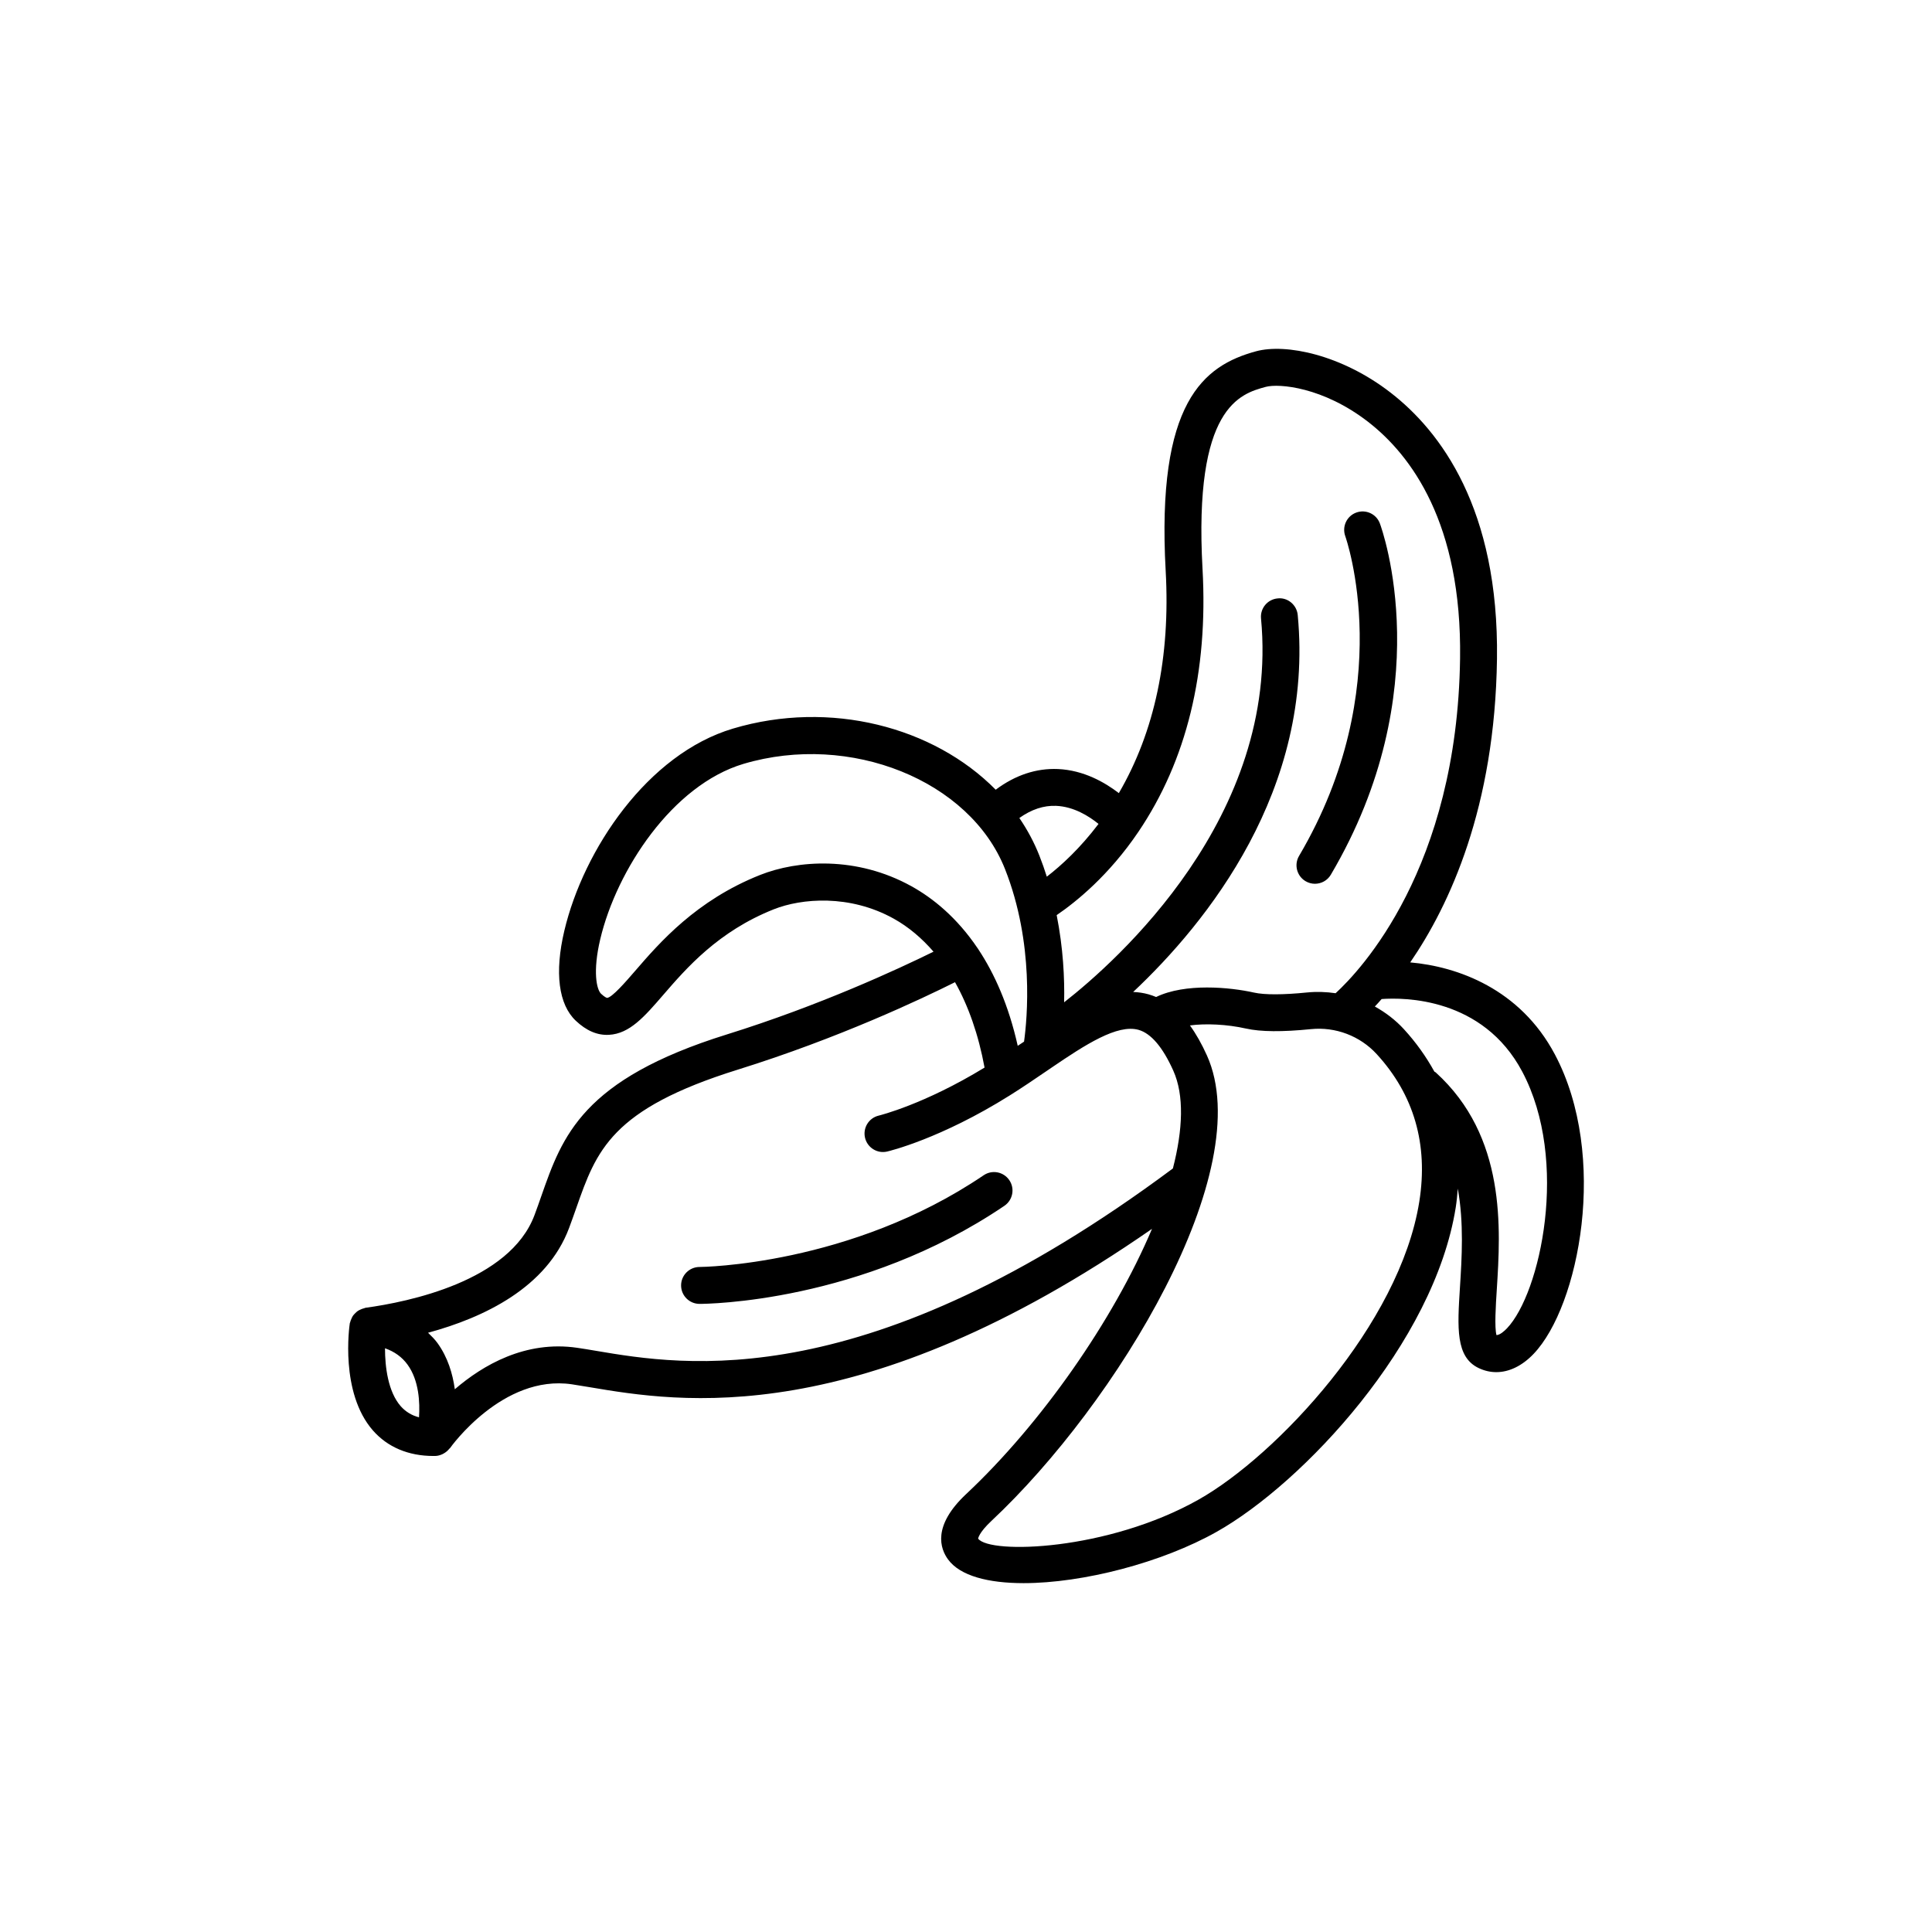 <?xml version="1.0" encoding="UTF-8"?>
<!-- Uploaded to: ICON Repo, www.iconrepo.com, Generator: ICON Repo Mixer Tools -->
<svg fill="#000000" width="800px" height="800px" version="1.1" viewBox="144 144 512 512" xmlns="http://www.w3.org/2000/svg">
 <path d="m258.85 529.85c0.16 0 0.324-0.004 0.492-0.004 0.691-0.012 1.328-0.211 1.926-0.484 0.16-0.074 0.293-0.168 0.449-0.25 0.523-0.312 0.977-0.699 1.355-1.184 0.055-0.074 0.145-0.098 0.195-0.172 0.133-0.203 13.949-19.594 32.277-16.902 1.414 0.211 2.984 0.473 4.699 0.762 23.574 3.977 71.312 11.992 149.05-41.957-10.262 24.273-29.434 51.711-49.23 70.266-9.047 8.473-6.902 14.504-4.816 17.348 3.203 4.375 10.688 6.277 20.016 6.277 15.715 0 36.664-5.422 51.191-13.617 22.879-12.902 57.621-49.953 63.332-85.953 0.266-1.688 0.406-3.336 0.543-4.984 1.637 9.062 1.074 18.344 0.574 26.145-0.684 10.746-1.176 18.512 4.988 21.426 1.512 0.715 3.066 1.066 4.641 1.066 3.402 0 6.852-1.652 9.898-4.848 12.07-12.641 19.922-52.422 5.621-79.363-9.23-17.383-25.789-23.27-38.328-24.375 10.453-15.219 22.449-41.117 22.992-80.395 0.543-39.871-15.008-60.383-28.164-70.574-12.973-10.062-27.801-13.129-35.703-10.977-13.906 3.789-26.418 13.469-23.93 58.207 1.27 22.867-2.938 42.613-12.414 58.879-3.715-2.852-9.297-6.07-16.117-6.383-5.769-0.246-11.32 1.602-16.516 5.481-16.453-16.676-43.887-23.867-69.613-16.203-22.617 6.727-39.609 32.047-44.707 53.586-2.621 11.074-1.535 19.547 3.055 23.855 2.785 2.621 5.684 3.894 8.785 3.719 5.477-0.289 9.402-4.82 14.367-10.57 6.144-7.109 14.566-16.844 29.316-22.703 7.352-2.91 20.078-4.016 31.781 2.492 3.945 2.195 7.438 5.18 10.539 8.746-9.332 4.594-30.191 14.277-54.75 21.926-38.355 11.945-43.609 26.934-49.176 42.805-0.578 1.664-1.176 3.359-1.82 5.082-6.559 17.547-33.508 23.027-44.793 24.562-0.125 0.02-0.223 0.09-0.344 0.121-0.336 0.074-0.641 0.191-0.945 0.332-0.277 0.121-0.543 0.242-0.785 0.414-0.246 0.168-0.438 0.371-0.648 0.578-0.23 0.23-0.449 0.441-0.629 0.715-0.16 0.242-0.262 0.504-0.383 0.77-0.133 0.301-0.262 0.594-0.332 0.926-0.02 0.09-0.082 0.16-0.09 0.25-0.109 0.742-2.664 18.355 6.125 28.398 3.879 4.426 9.41 6.766 16.023 6.766zm-12.82-28.547c2.543 0.902 4.516 2.336 5.965 4.328 3.055 4.191 3.309 10.055 3.047 13.984-1.965-0.523-3.562-1.512-4.848-2.957-3.356-3.828-4.168-10.414-4.164-15.355zm274.1-38.867c-5.164 32.527-37.855 67.336-58.48 78.969-24.098 13.594-55.363 14.531-58.434 10.352 0-0.016 0.141-1.531 3.535-4.711 33.082-30.984 70.789-92.902 57.098-123.34-1.391-3.082-2.887-5.727-4.504-7.957 4.211-0.555 9.777-0.309 14.855 0.828 3.875 0.875 9.664 0.918 17.195 0.156 6.535-0.672 13.027 1.809 17.434 6.609 9.902 10.793 13.707 23.945 11.301 39.098zm27.281-34.441c12.57 23.688 4.785 58.773-4.051 68.031-0.676 0.707-1.832 1.754-2.777 1.793-0.555-2.07-0.191-7.793 0.082-12.066 1.023-16.148 2.57-40.551-16.191-57.559-0.105-0.098-0.242-0.125-0.352-0.211-2.168-3.941-4.832-7.703-8.082-11.25-2.231-2.434-4.856-4.422-7.691-5.996 0.574-0.594 1.18-1.273 1.797-1.98 5.871-0.43 26.805-0.477 37.266 19.238zm-84.73-133.24c-2.394-43.012 10.055-46.402 16.742-48.227 3.535-0.953 15.25 0.051 27.148 9.27 11.387 8.832 24.859 26.867 24.363 62.711-0.762 55.652-26.434 82.699-32.988 88.707-2.481-0.367-5.012-0.453-7.535-0.203-6.309 0.637-11.301 0.656-14.066 0.035-6.414-1.438-18.258-2.559-25.961 1.168-0.66-0.277-1.324-0.508-2.016-0.711-1.355-0.379-2.715-0.57-4.07-0.621 19.469-18.305 48.004-53.523 43.613-99.898-0.25-2.691-2.684-4.719-5.324-4.402-2.695 0.25-4.664 2.637-4.402 5.324 4.969 52.512-38.285 90.848-52.18 101.71 0.141-6.379-0.25-14.414-1.977-23.102 5.219-3.562 13.84-10.531 21.633-22.035 12.812-18.934 18.547-42.395 17.02-69.73zm-38.797 62.805c4.691 0.195 8.715 2.742 11.238 4.785-4.887 6.457-9.844 11.008-13.707 13.984-0.59-1.863-1.238-3.734-1.98-5.606-1.395-3.531-3.184-6.852-5.297-9.945 3.195-2.273 6.461-3.359 9.746-3.219zm-38.27 21.344c-14.68-8.168-30.348-6.922-40.145-3.043-16.984 6.734-26.688 17.965-33.109 25.391-2.453 2.84-6.168 7.133-7.481 7.199-0.004 0-0.5-0.066-1.578-1.078-1.203-1.129-2.258-5.918-0.23-14.473 4.344-18.34 19.125-40.859 37.98-46.473 28.266-8.383 59.988 4.367 69.289 27.887 7.789 19.695 5.883 39.648 5.043 45.73-0.543 0.367-1.129 0.742-1.672 1.109-2.43-10.816-6.172-19.133-10.43-25.559-0.012-0.02-0.012-0.047-0.02-0.066-0.035-0.059-0.09-0.09-0.125-0.152-5.559-8.277-11.965-13.383-17.523-16.473zm-90.797 90.52c0.672-1.789 1.285-3.551 1.895-5.269 5.34-15.219 9.195-26.219 42.859-36.703 26.703-8.324 48.684-18.742 57.52-23.16 3.559 6.328 6.211 13.887 7.828 22.625-16.082 9.82-27.91 12.695-28.031 12.727-2.625 0.609-4.258 3.234-3.652 5.863 0.613 2.629 3.238 4.277 5.863 3.664 0.57-0.133 14.148-3.367 32.484-14.863 3.371-2.109 6.625-4.332 9.77-6.473 0.43-0.293 0.852-0.578 1.273-0.867 9.012-6.133 17.461-11.613 23.09-10.051 3.309 0.934 6.414 4.57 9.215 10.809 2.926 6.516 2.555 15.598-0.102 25.926-81.129 60.422-129.59 52.281-152.95 48.32-1.789-0.301-3.422-0.578-4.902-0.789-13.77-2.019-25.078 4.641-32.445 10.984-0.555-4.074-1.855-8.453-4.59-12.238-0.742-1.023-1.621-1.879-2.504-2.734 14.848-4.027 31.48-11.98 37.379-27.77zm205.7-183.32c-0.922-2.535 0.371-5.34 2.902-6.266 2.535-0.926 5.336 0.359 6.266 2.891 0.66 1.777 15.824 44.203-13 93.078-0.91 1.547-2.543 2.402-4.211 2.402-0.848 0-1.703-0.223-2.481-0.68-2.328-1.371-3.098-4.375-1.734-6.691 26.375-44.711 12.402-84.336 12.258-84.734zm-176.02 198.55c0-2.699 2.188-4.887 4.883-4.891 0.398 0 39.957-0.352 75.309-24.312 2.231-1.512 5.269-0.934 6.793 1.309 1.516 2.231 0.926 5.269-1.309 6.793-37.918 25.695-79.055 25.992-80.785 25.992-2.703-0.008-4.887-2.188-4.891-4.891z"/>
</svg>